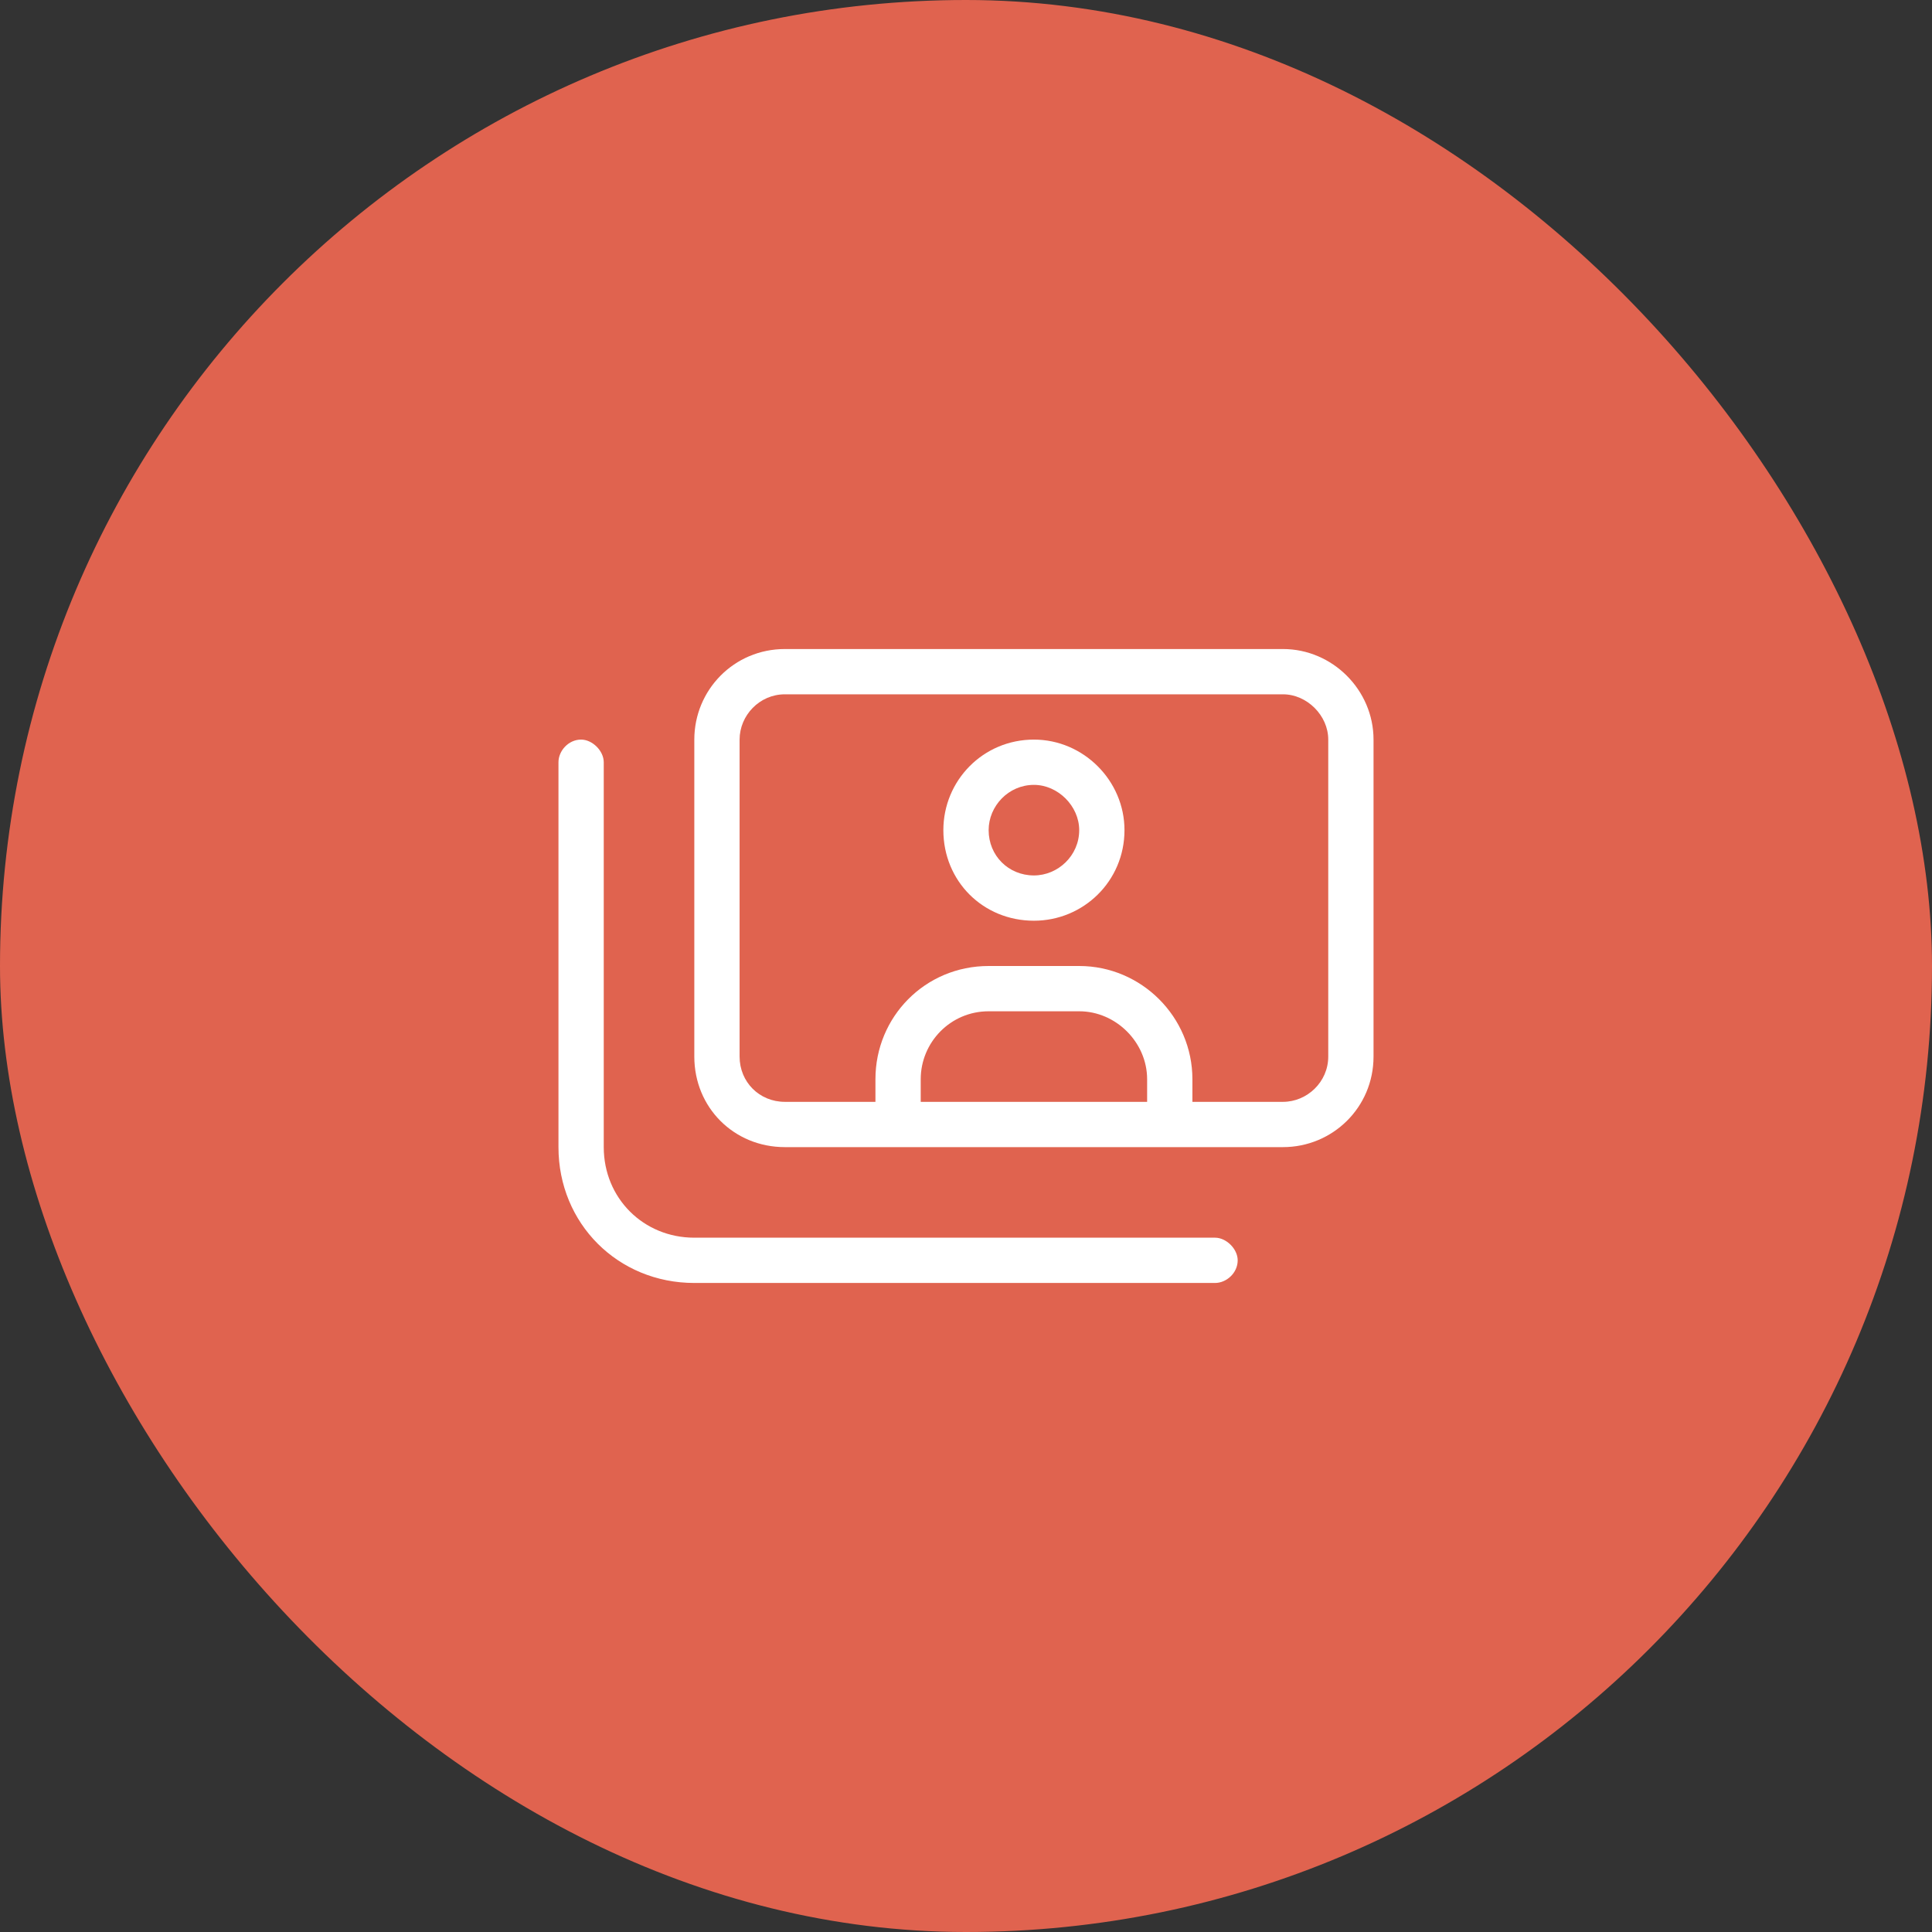 <svg width="64" height="64" viewBox="0 0 64 64" fill="none" xmlns="http://www.w3.org/2000/svg">
<rect x="0" y="0" width="64" height="64" fill="#333333" stroke="none"/>
<rect width="64" height="64" rx="32" fill="#E0634F"/>
<path d="M40.25 41H23C21.312 41 20 39.688 20 38V25.25C20 24.875 19.625 24.5 19.25 24.5C18.828 24.5 18.5 24.875 18.5 25.25V38C18.5 40.531 20.469 42.5 23 42.5H40.25C40.625 42.5 41 42.172 41 41.75C41 41.375 40.625 41 40.25 41ZM42.5 21.5H26C24.312 21.5 23 22.859 23 24.5V35C23 36.688 24.312 38 26 38H42.5C44.141 38 45.5 36.688 45.5 35V24.5C45.5 22.859 44.141 21.5 42.5 21.5ZM38 36.5H30.5V35.75C30.5 34.531 31.484 33.5 32.75 33.5H35.75C36.969 33.5 38 34.531 38 35.75V36.5ZM44 35C44 35.844 43.297 36.5 42.5 36.5H39.5V35.75C39.5 33.688 37.812 32 35.75 32H32.75C30.641 32 29 33.688 29 35.75V36.5H26C25.156 36.5 24.5 35.844 24.5 35V24.5C24.5 23.703 25.156 23 26 23H42.5C43.297 23 44 23.703 44 24.5V35ZM34.25 24.5C32.562 24.5 31.25 25.859 31.25 27.5C31.25 29.188 32.562 30.5 34.25 30.5C35.891 30.5 37.25 29.188 37.25 27.5C37.25 25.859 35.891 24.5 34.25 24.5ZM34.25 29C33.406 29 32.75 28.344 32.75 27.5C32.75 26.703 33.406 26 34.25 26C35.047 26 35.75 26.703 35.75 27.5C35.75 28.344 35.047 29 34.25 29Z" fill="white"/>
</svg>
